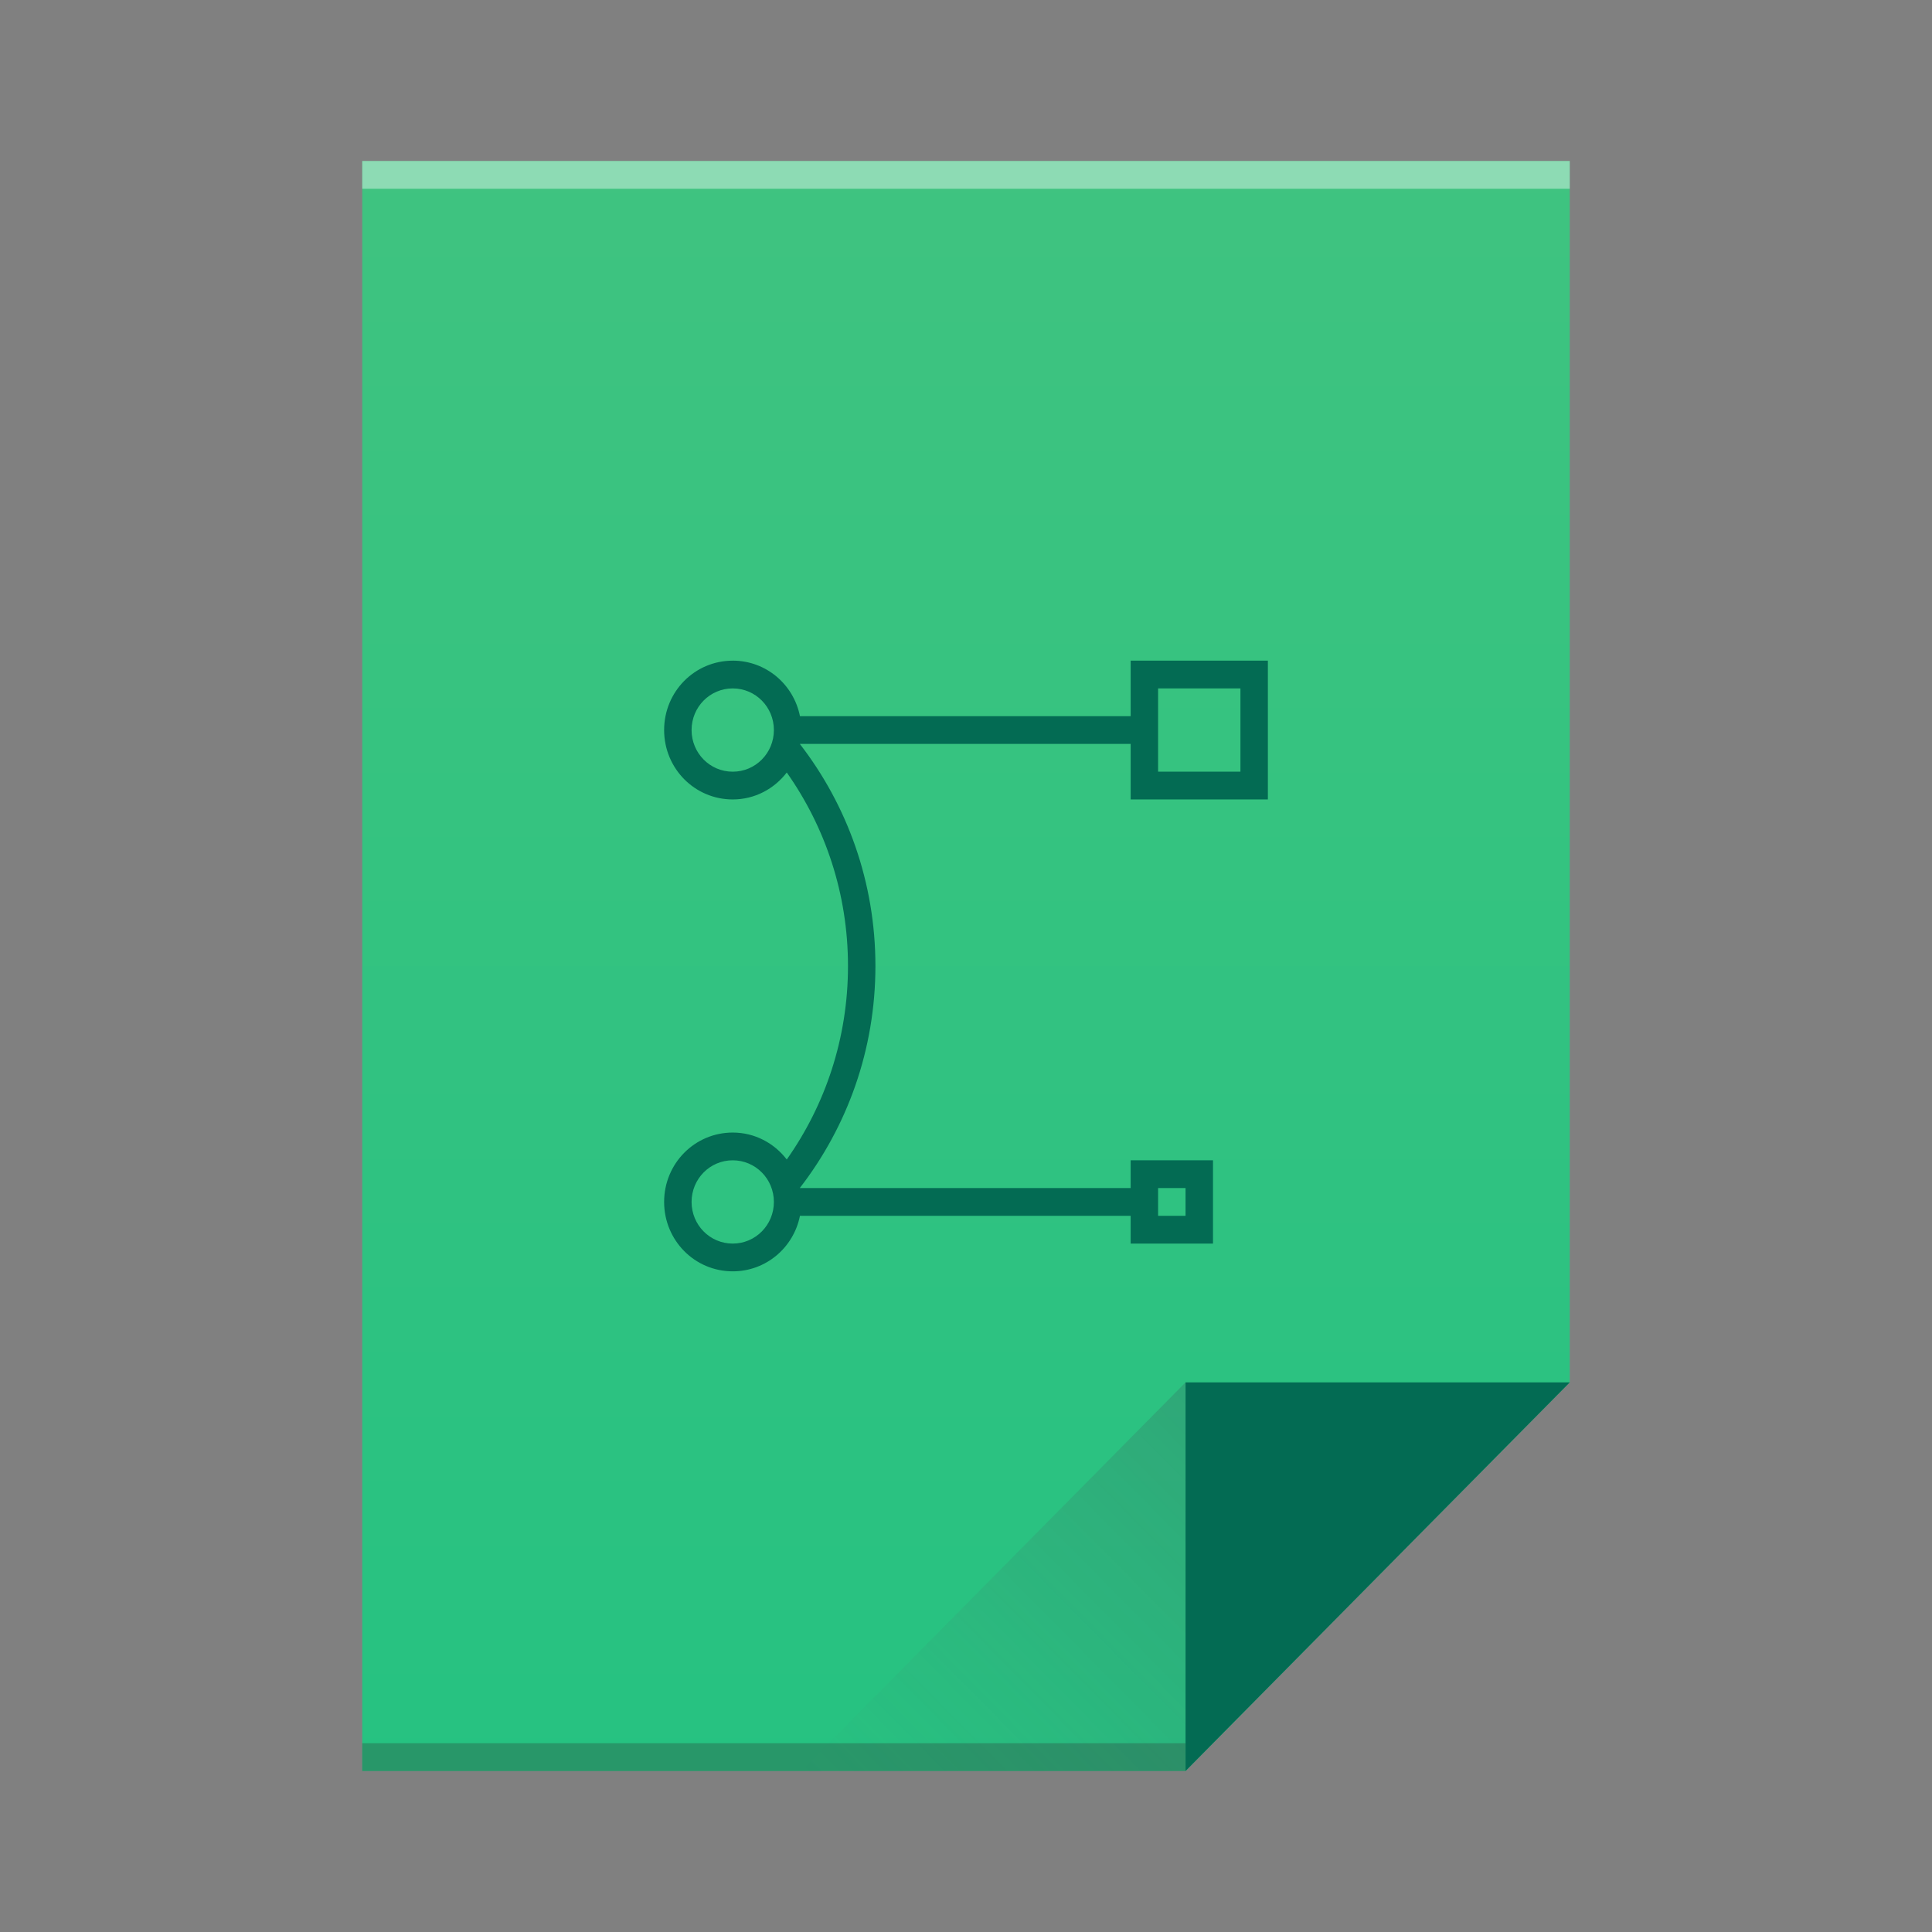 <svg height="96" width="96" xmlns="http://www.w3.org/2000/svg" xmlns:xlink="http://www.w3.org/1999/xlink"><rect width="100%" height="100%" fill="#808080" stroke="none"/><linearGradient id="a" gradientTransform="matrix(1.364 0 0 1.379 4.364 960.224)" gradientUnits="userSpaceOnUse" x1="47" x2="47" y1="61" y2="47"><stop offset="0" stop-color="#036b53"/><stop offset="1" stop-color="#036b53"/></linearGradient><linearGradient id="b" gradientTransform="matrix(1.364 0 0 -1.379 -14.727 1067.811)" gradientUnits="userSpaceOnUse" x1="54" x2="40" y1="31" y2="17"><stop offset="0" stop-color="#383e51"/><stop offset="1" stop-color="#655c6f" stop-opacity="0"/></linearGradient><linearGradient id="c" gradientTransform="matrix(1.364 0 0 1.379 4.364 960.224)" gradientUnits="userSpaceOnUse" x1="32" x2="32" y1="61" y2="3"><stop offset="0" stop-color="#26c281"/><stop offset="1" stop-color="#3fc380"/></linearGradient><g transform="translate(0 -956.362)"><path d="m18 964.362v80h40.909l19.091-19.31v-41.379-19.31h-19.091z" fill="url(#c)"/><path d="m18 1042.983h40.909v1.379h-40.909z" fill="#2e3132" fill-opacity=".294"/><path d="m18 964.362h60v1.379h-60z" fill="#fff" fill-opacity=".41"/><path d="m78 1025.052-19.091 19.31v-19.31z" fill="url(#a)" fill-rule="evenodd"/><path d="m39.818 1044.362 19.091-19.31v19.31z" fill="url(#b)" fill-rule="evenodd" opacity=".2"/><path d="m36.409 989.19c-1.889 0-3.409 1.538-3.409 3.448 0 1.91 1.52 3.448 3.409 3.448 1.098 0 2.062-.528 2.685-1.339 1.91 2.708 3.042 6.021 3.042 9.615s-1.132 6.907-3.042 9.615c-.623-.811-1.586-1.339-2.685-1.339-1.889 0-3.409 1.538-3.409 3.448 0 1.91 1.52 3.448 3.409 3.448 1.655 0 3.026-1.181 3.34-2.759h16.433v1.379h4.091v-4.138h-4.091v1.379h-16.433c-.001 0 .001-.01 0-.01-0-.001 0 0 0 0 2.344-3.037 3.75-6.855 3.75-11.024 0-4.169-1.406-7.989-3.75-11.026.001-.003-.001-.006 0-.008l16.433 0v2.759h6.818v-6.897h-6.818v2.759h-16.433c-.314-1.578-1.685-2.759-3.34-2.759zm0 1.379c1.133 0 2.045.923 2.045 2.069 0 1.146-.912 2.069-2.045 2.069s-2.045-.923-2.045-2.069c0-1.146.912-2.069 2.045-2.069zm21.136 0h4.091v4.138h-4.091zm-21.136 23.448c1.133 0 2.045.923 2.045 2.069s-.912 2.069-2.045 2.069-2.045-.923-2.045-2.069.912-2.069 2.045-2.069zm21.136 1.379h1.364v1.379h-1.364z" fill="#036b53"/></g></svg>